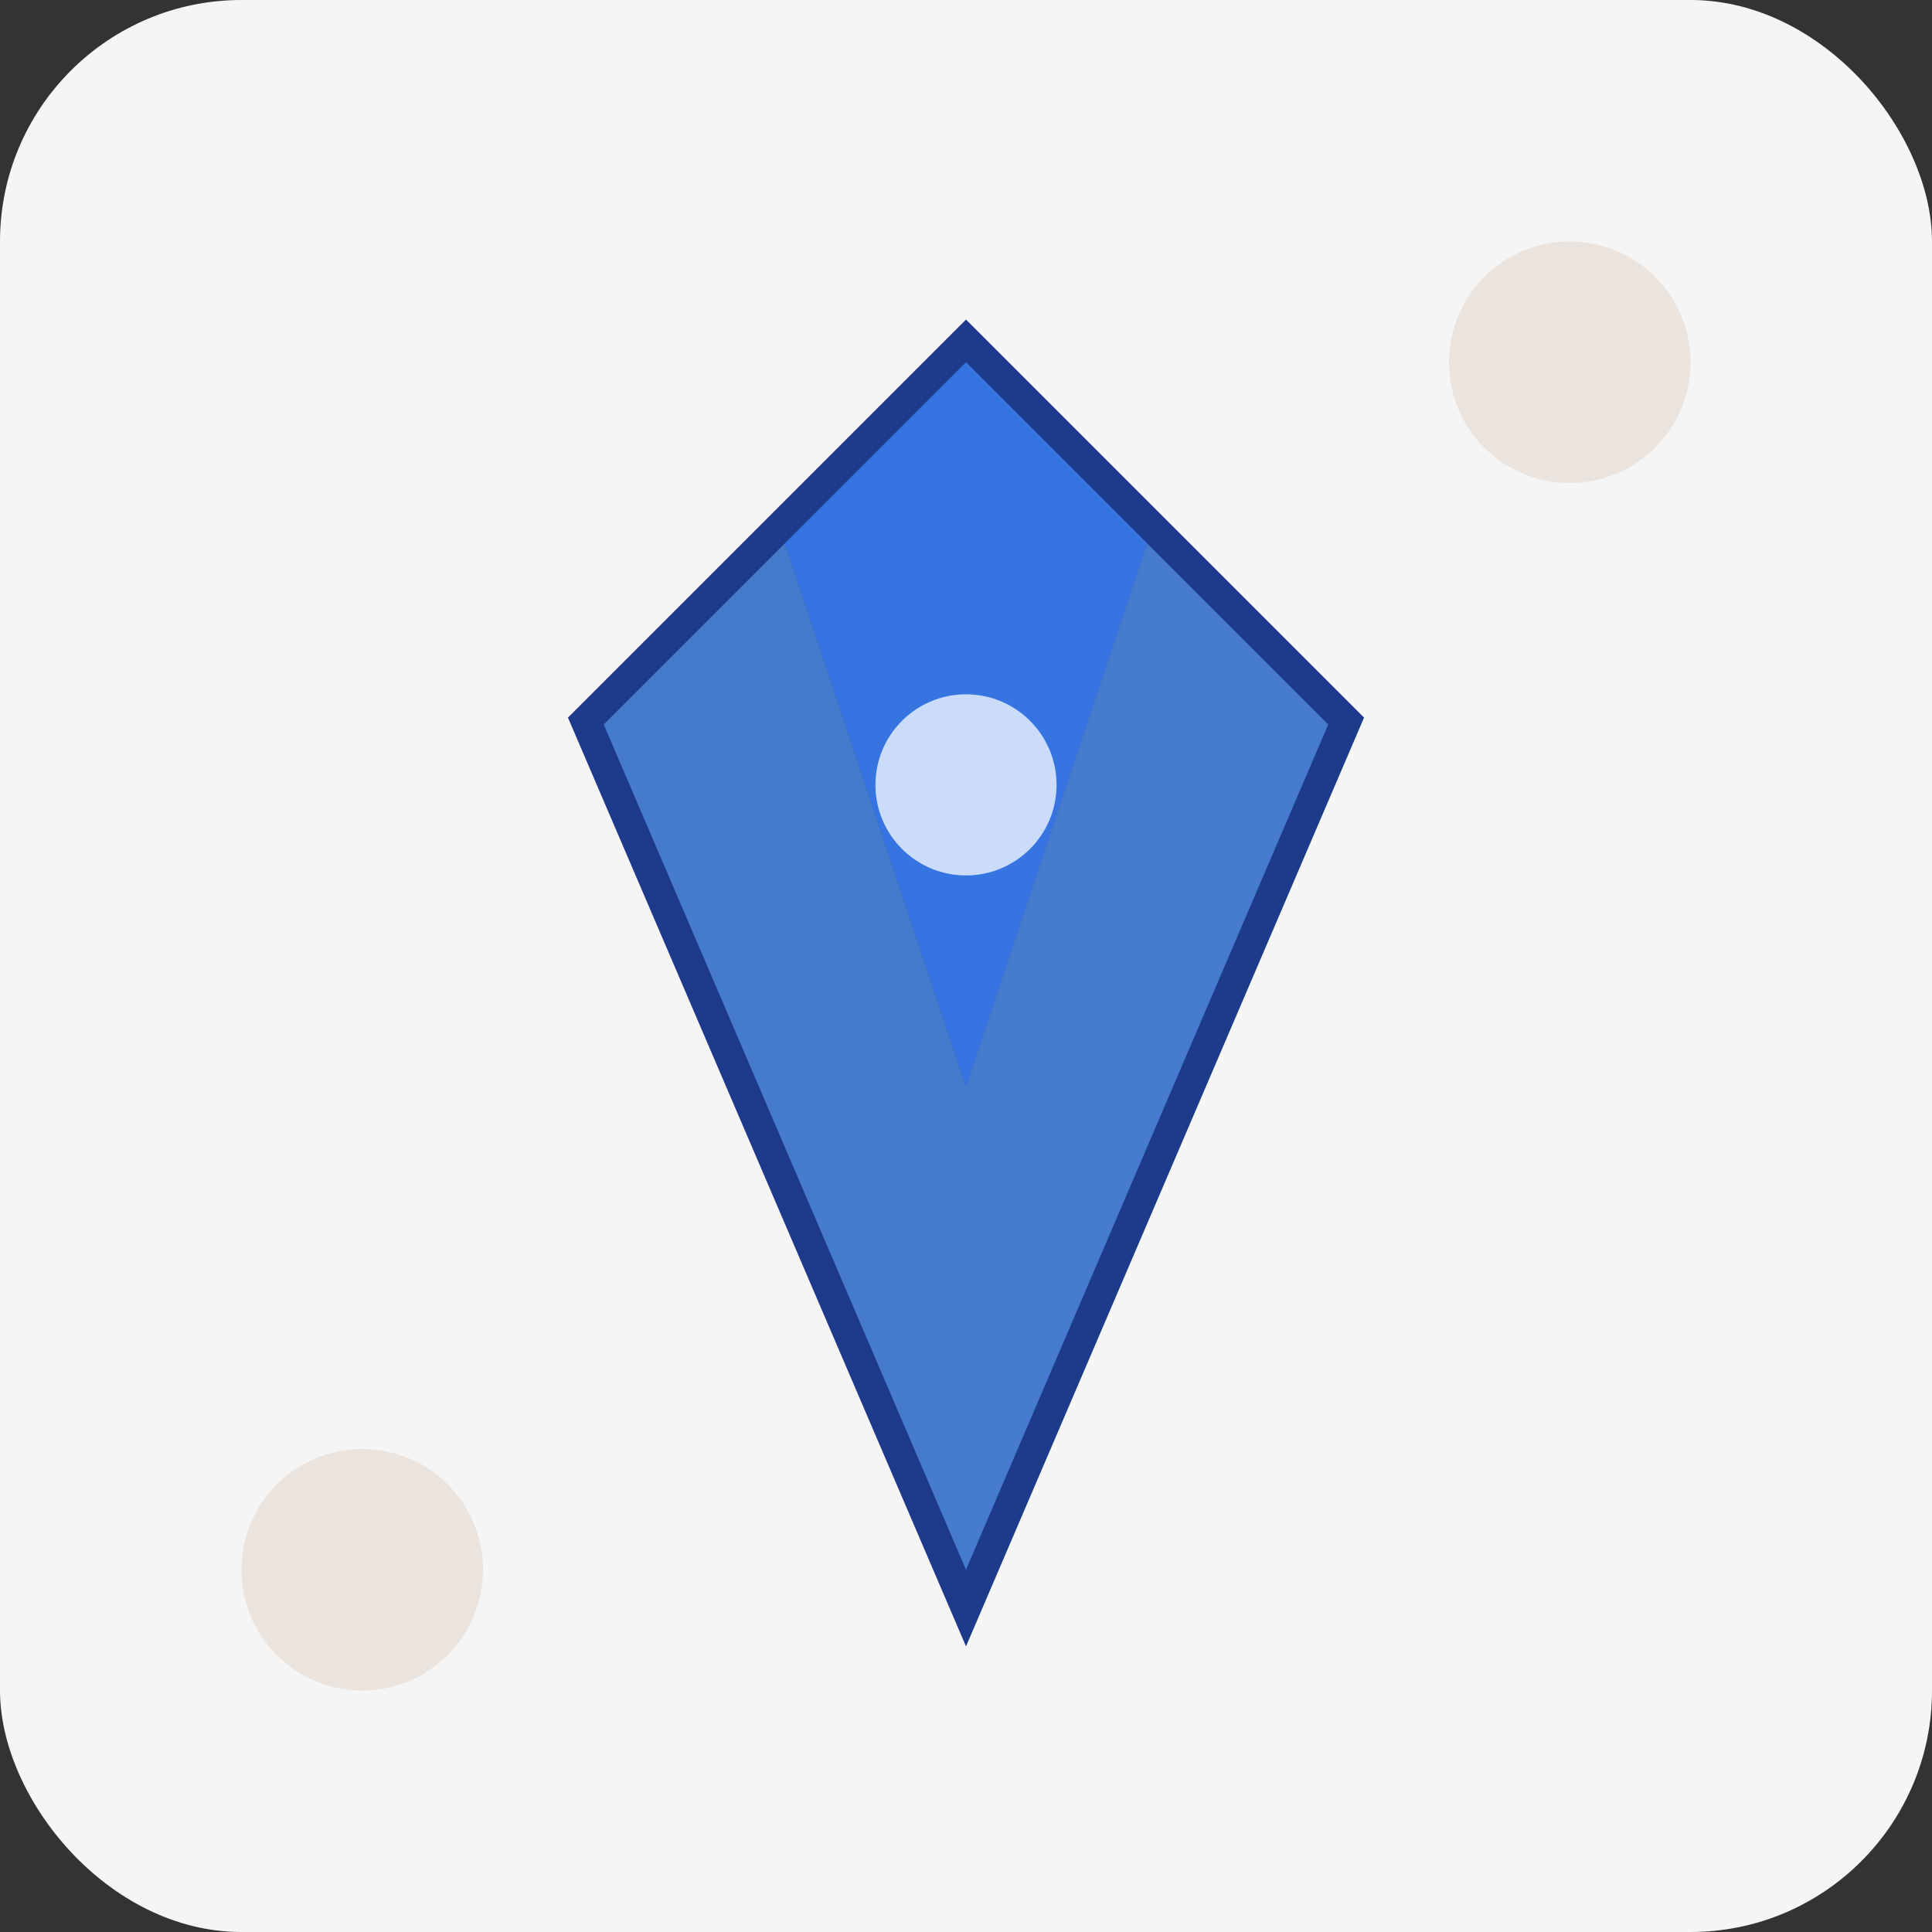 <svg width="32" height="32" viewBox="0 0 32 32" fill="none" xmlns="http://www.w3.org/2000/svg">
  <rect x="0" y="0" width="32" height="32" fill="#333333" stroke="none"/>
  <rect width="32" height="32" rx="4" fill="#F5F5F5"/>
  
  <!-- Sapphire gem -->
  <g transform="translate(6, 4)">
    <path d="M10 2L16 8L10 22L4 8L10 2Z" fill="#1E3A8A" stroke="#1E3A8A" stroke-width="1"/>
    <path d="M10 2L13 5L10 14L7 5L10 2Z" fill="#3B82F6" opacity="0.8"/>
    <path d="M10 14L13 5L16 8L10 22L4 8L7 5L10 14Z" fill="#60A5FA" opacity="0.6"/>
    <circle cx="10" cy="9" r="1.5" fill="#EFF6FF" opacity="0.8"/>
  </g>
  
  <!-- Background pattern -->
  <circle cx="26" cy="6" r="2" fill="#8B4513" opacity="0.1"/>
  <circle cx="6" cy="26" r="2" fill="#8B4513" opacity="0.1"/>
</svg>
